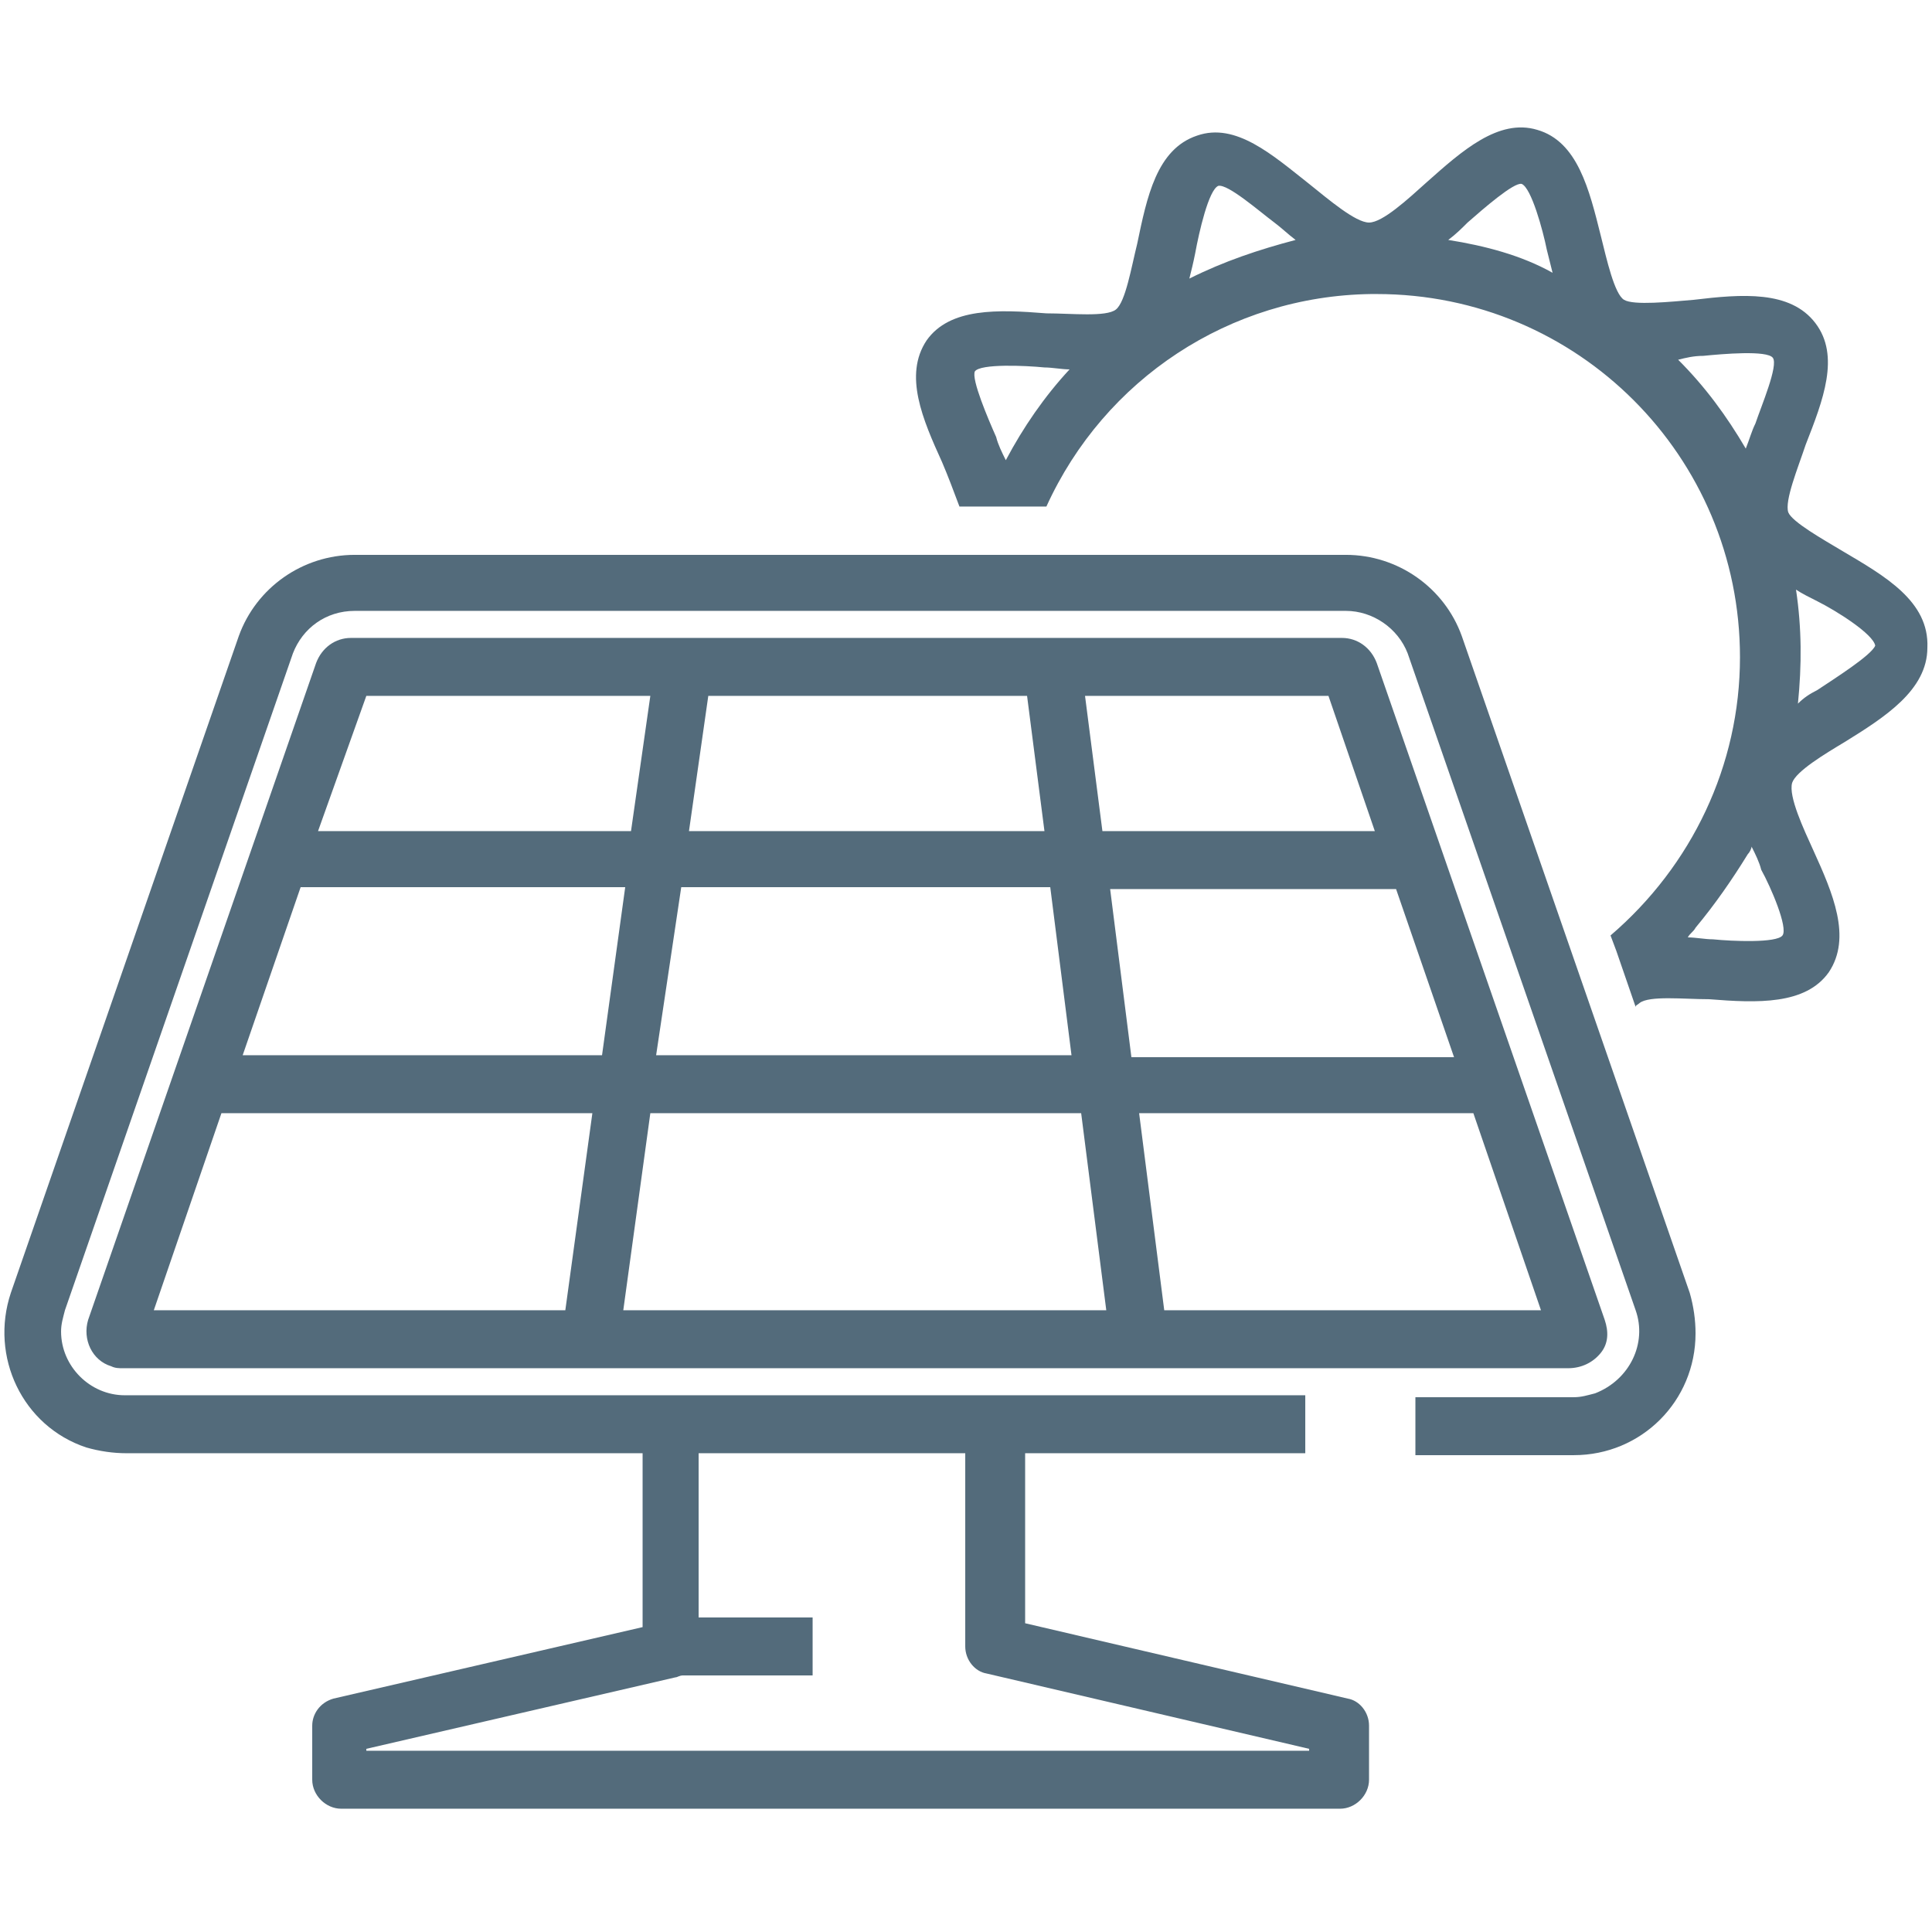 <?xml version="1.0" encoding="utf-8"?>
<!-- Generator: Adobe Illustrator 26.3.1, SVG Export Plug-In . SVG Version: 6.00 Build 0)  -->
<!DOCTYPE svg PUBLIC "-//W3C//DTD SVG 1.1//EN" "http://www.w3.org/Graphics/SVG/1.1/DTD/svg11.dtd">
<svg version="1.1" id="Vrstva_1" xmlns:x="http://ns.adobe.com/Extensibility/1.0/" xmlns:i="http://ns.adobe.com/AdobeIllustrator/10.0/" xmlns:graph="http://ns.adobe.com/Graphs/1.0/"
	 xmlns="http://www.w3.org/2000/svg" xmlns:xlink="http://www.w3.org/1999/xlink" x="0px" y="0px" viewBox="0 0 100 100"
	 style="enable-background:new 0 0 100 100;" xml:space="preserve">
<style type="text/css">
	.st0{fill:#536B7B;}
</style>
<g id="Group_596" transform="translate(253.461 2307.319)">
	<g>
		<g id="Group_595">
			<path id="Path_13589" class="st0" d="M-158.1-2278.8c-1-0.6-2.6-1.5-2.8-2c-0.2-0.6,0.5-2.3,0.9-3.5c0.9-2.3,1.8-4.6,0.5-6.3
				c-1.3-1.7-3.8-1.5-6.3-1.2c-1.2,0.1-3.1,0.3-3.6,0c-0.5-0.3-0.9-2.1-1.2-3.3c-0.6-2.4-1.2-4.9-3.3-5.5c-2-0.6-3.9,1.1-5.7,2.7
				c-1,0.9-2.3,2.1-3,2.1h0c-0.7,0-2.1-1.2-3.1-2c-1.9-1.5-3.8-3.2-5.8-2.5c-2.1,0.7-2.6,3.2-3.1,5.6c-0.3,1.2-0.6,3-1.1,3.4
				c-0.5,0.4-2.3,0.2-3.6,0.2c-2.5-0.2-5-0.3-6.2,1.4c-1.2,1.8-0.2,4.1,0.8,6.3c0.3,0.7,0.6,1.5,0.9,2.3h4.5c3-6.6,9.5-10.9,16.8-11
				h0.3c10.4,0,18.8,8.4,18.8,18.8c0,5.6-2.5,10.8-6.7,14.4l0.3,0.8l1,2.9c0-0.1,0.1-0.1,0.2-0.2c0.5-0.4,2.3-0.2,3.6-0.2
				c2.5,0.2,5,0.3,6.2-1.4c1.2-1.8,0.2-4.1-0.8-6.3c-0.5-1.1-1.3-2.8-1.1-3.5c0.2-0.6,1.7-1.5,2.7-2.1c2.1-1.3,4.3-2.7,4.3-4.9
				C-153.6-2276.2-155.9-2277.5-158.1-2278.8 M-201.4-2283.5c-0.2-0.4-0.4-0.8-0.5-1.2c-0.4-0.9-1.3-3-1.1-3.4
				c0.3-0.4,2.6-0.3,3.6-0.2c0.4,0,0.9,0.1,1.3,0.1C-199.4-2286.8-200.5-2285.2-201.4-2283.5 M-191.9-2292.9
				c0.1-0.4,0.2-0.8,0.3-1.3c0.2-1.1,0.7-3.3,1.2-3.5c0.5-0.1,2.1,1.3,2.9,1.9c0.4,0.3,0.7,0.6,1.1,0.9
				C-188.3-2294.4-190.1-2293.8-191.9-2292.9 M-178.5-2294.9c0.4-0.3,0.7-0.6,1-0.9c0.8-0.7,2.4-2.1,2.8-2c0.5,0.2,1.1,2.4,1.3,3.4
				c0.1,0.4,0.2,0.8,0.3,1.2C-174.7-2294.1-176.6-2294.6-178.5-2294.9 M-165.3-2288.9c1-0.1,3.3-0.3,3.6,0.1
				c0.3,0.4-0.6,2.5-0.9,3.4c-0.2,0.4-0.3,0.8-0.5,1.3c-1-1.7-2.1-3.2-3.5-4.6C-166.2-2288.8-165.8-2288.9-165.3-2288.9
				 M-161.2-2258.9c-0.3,0.4-2.6,0.3-3.6,0.2c-0.4,0-0.9-0.1-1.3-0.1c0.1-0.2,0.3-0.3,0.4-0.5c1-1.2,1.9-2.5,2.7-3.8
				c0.1-0.1,0.2-0.3,0.2-0.4c0.2,0.4,0.4,0.8,0.5,1.2C-161.8-2261.4-160.9-2259.3-161.2-2258.9 M-159.4-2271.6
				c-0.4,0.2-0.7,0.4-1,0.7c0.2-2,0.2-3.9-0.1-5.9c0.3,0.2,0.7,0.4,1.1,0.6c1,0.5,2.9,1.7,3,2.3
				C-156.6-2273.4-158.5-2272.2-159.4-2271.6"/>
			<path id="Path_13590" class="st0" d="M-202.1-2235.1H-247c-1.8,0-3.3-1.5-3.3-3.3c0-0.4,0.1-0.7,0.2-1.1l11.8-34
				c0.5-1.3,1.7-2.2,3.2-2.2h51.3c1.4,0,2.7,0.9,3.2,2.2l11.8,34c0.6,1.7-0.3,3.6-2.1,4.3c-0.4,0.1-0.7,0.2-1.1,0.2h-8.2v3h8.2
				c3.5,0,6.3-2.8,6.3-6.3c0-0.7-0.1-1.4-0.3-2.1l-11.8-34c-0.9-2.5-3.3-4.2-6-4.2h-51.3c-2.7,0-5.1,1.7-6,4.2l-11.8,34
				c-1.1,3.3,0.6,6.9,3.9,8c0.7,0.2,1.4,0.3,2.1,0.3h26.7v9l-16,3.7c-0.7,0.2-1.1,0.8-1.1,1.4v2.8c0,0.8,0.7,1.5,1.5,1.5h51.7
				c0.8,0,1.5-0.7,1.5-1.5v-2.8c0-0.7-0.5-1.3-1.1-1.4l-16.7-3.9v-8.8h14.5v-3L-202.1-2235.1z M-185.7-2216.8v0.1h-48.8v-0.1l16-3.7
				c0.1,0,0.2-0.1,0.4-0.1h6.7v-3h-5.9v-8.5h13.8v10c0,0.7,0.5,1.3,1.1,1.4L-185.7-2216.8z"/>
			<path id="Path_13591" class="st0" d="M-170.6-2237.3c0.4-0.5,0.4-1.1,0.2-1.7l-11.8-34c-0.3-0.8-1-1.3-1.8-1.3h-51.3
				c-0.8,0-1.5,0.5-1.8,1.3l-11.8,34v0c-0.3,1,0.2,2.1,1.2,2.4c0.2,0.1,0.4,0.1,0.6,0.1h74.8C-171.6-2236.5-171-2236.8-170.6-2237.3
				 M-178.2-2252.6h-16.7l-1.1-8.7h14.8L-178.2-2252.6z M-184.7-2271.3l2.4,7h-14.1l-0.9-7H-184.7z M-199.4-2264.3h-18.4l1-7h16.5
				L-199.4-2264.3z M-218.2-2261.4h19.1l1.1,8.7h-21.5L-218.2-2261.4z M-234.5-2271.3h14.7l-1,7h-16.2L-234.5-2271.3z
				 M-237.9-2261.4h16.8l-1.2,8.7h-18.6L-237.9-2261.4z M-242-2249.7h19.2l-1.4,10.2h-21.3L-242-2249.7z M-221.2-2239.5l1.4-10.2
				h22.3l1.3,10.2H-221.2z M-193.2-2239.5l-1.3-10.2h17.3l3.5,10.2H-193.2z"/>
		</g>
	</g>
</g>
</svg>
